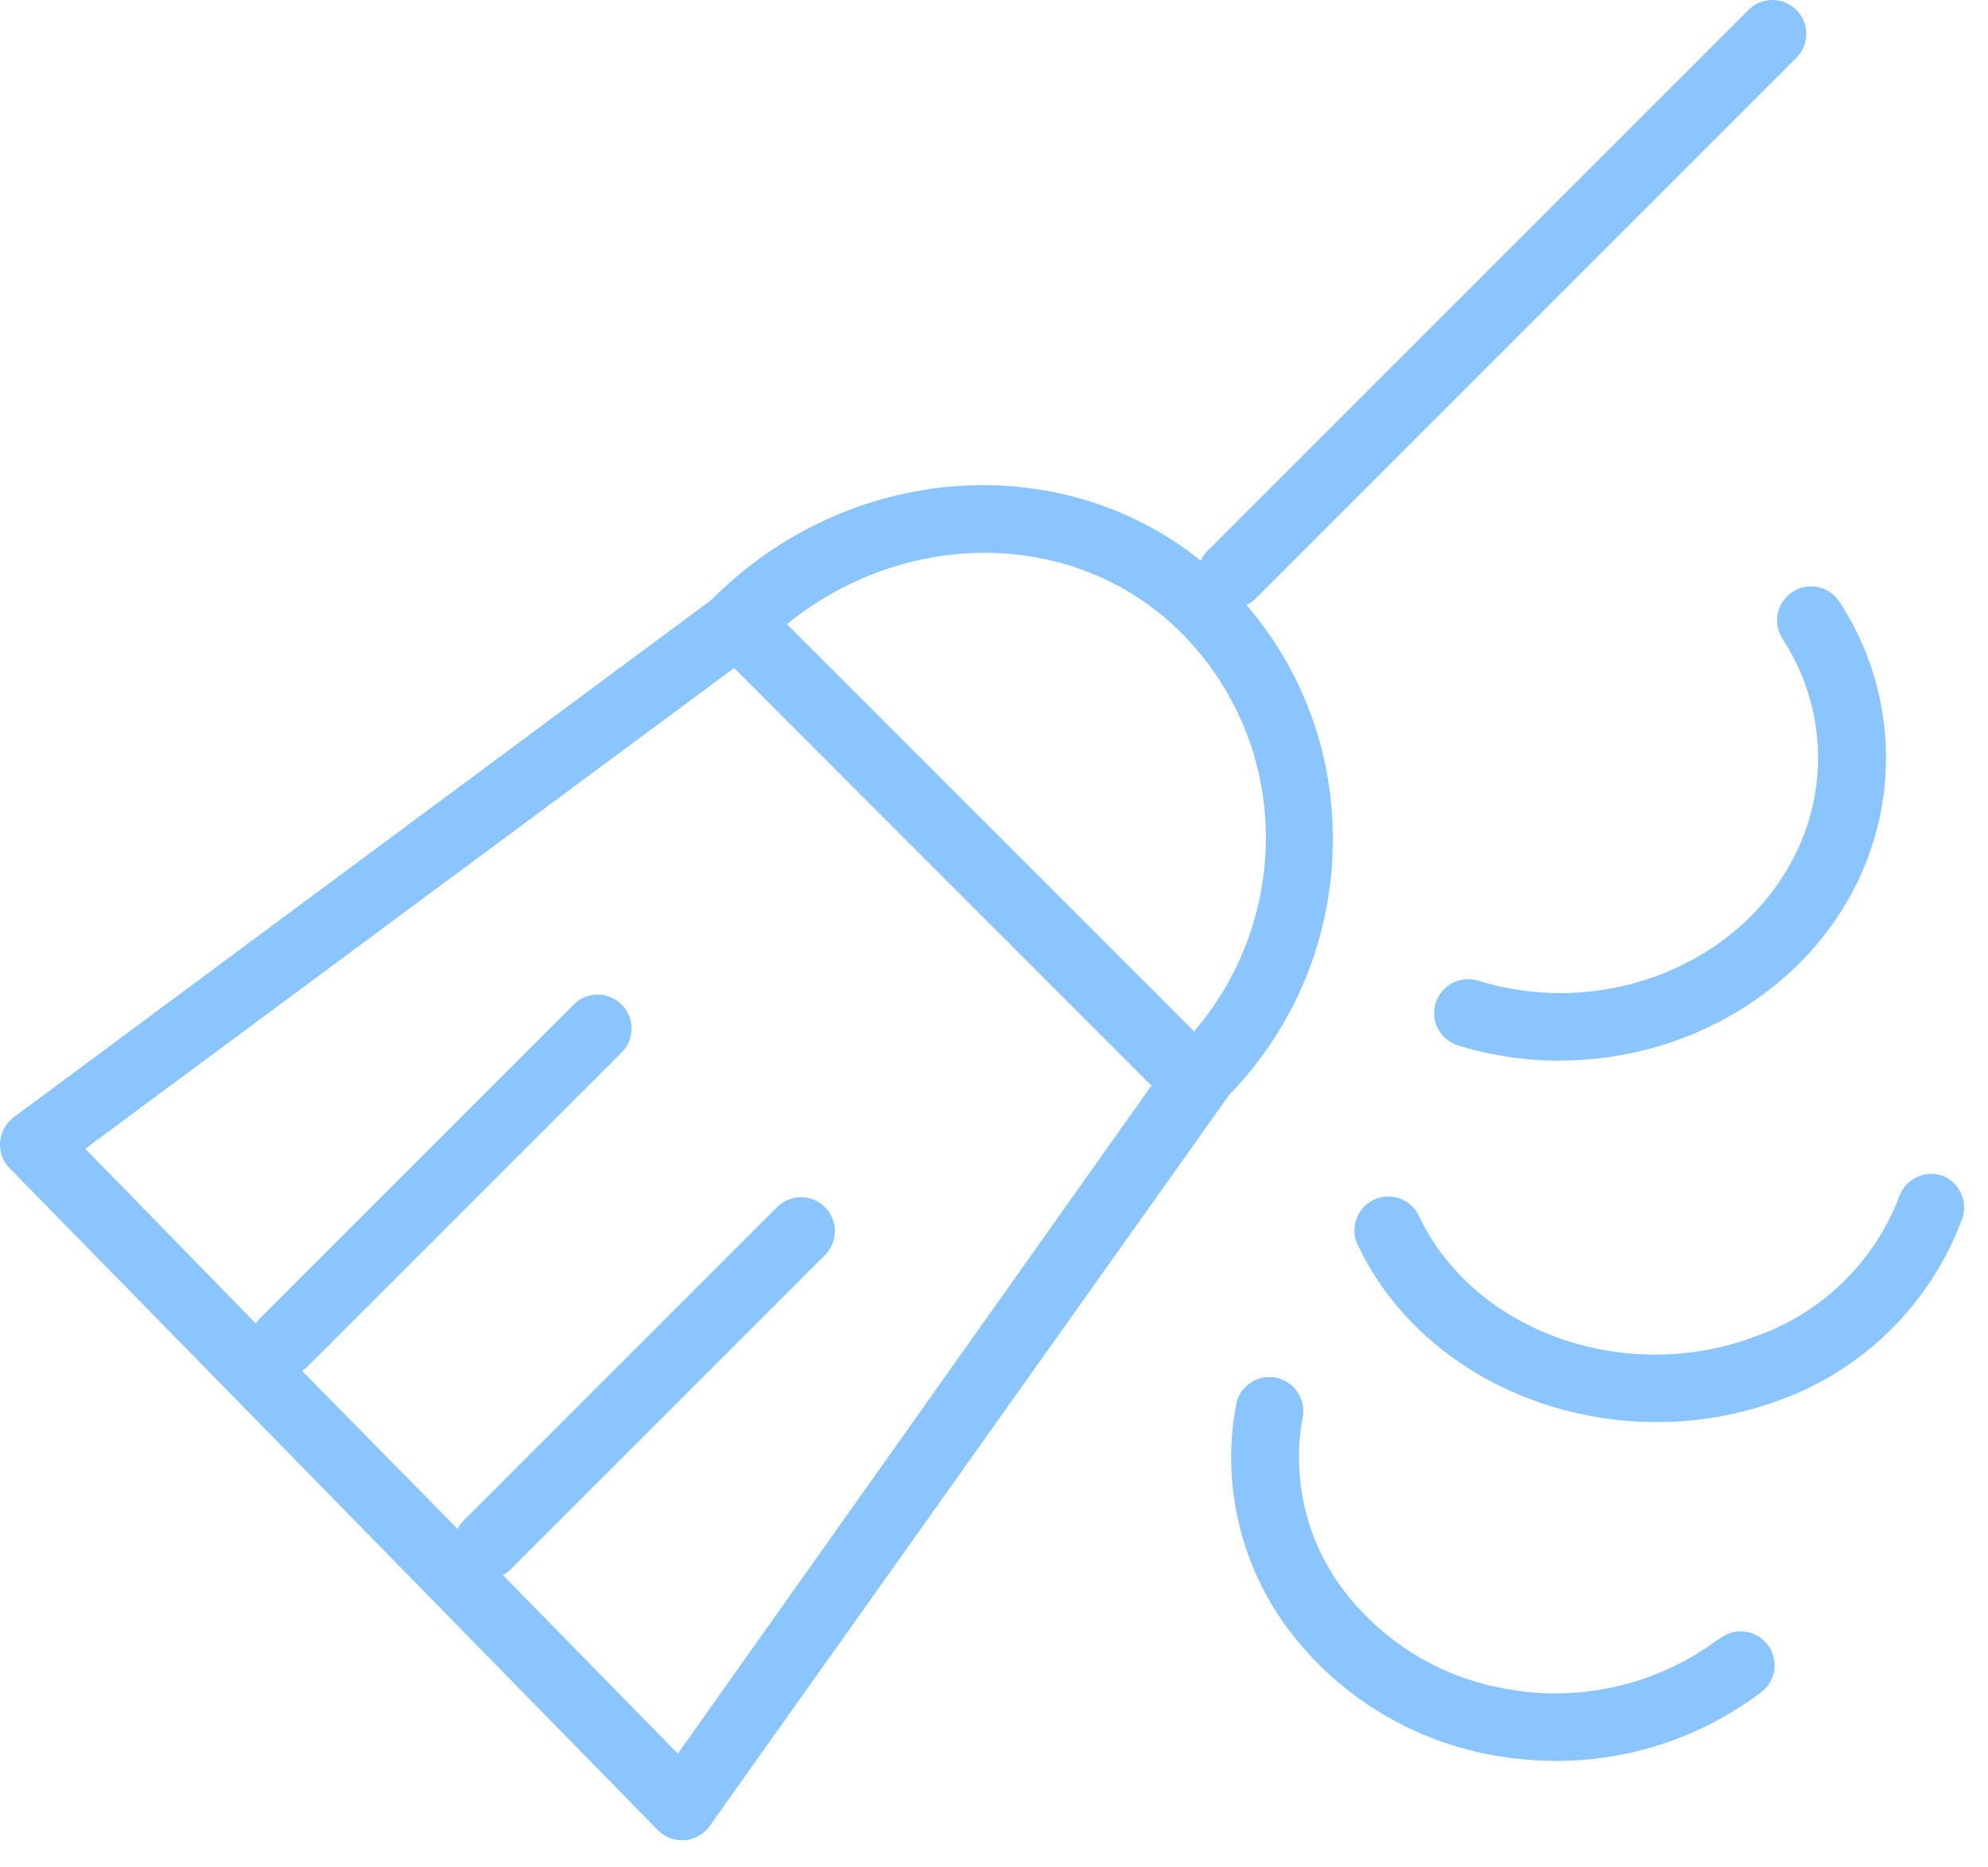 <?xml version="1.0" encoding="UTF-8" standalone="no"?> <svg xmlns="http://www.w3.org/2000/svg" xmlns:xlink="http://www.w3.org/1999/xlink" xmlns:serif="http://www.serif.com/" width="100%" height="100%" viewBox="0 0 66 62" xml:space="preserve" style="fill-rule:evenodd;clip-rule:evenodd;stroke-linejoin:round;stroke-miterlimit:2;"> <g transform="matrix(0.75,0,0,0.75,-2.629,-9.403)"> <path d="M58.68,39.32C58.82,39.254 58.948,39.166 59.06,39.06L83.06,15.06C83.319,14.782 83.463,14.417 83.463,14.037C83.463,13.215 82.785,12.537 81.963,12.537C81.583,12.537 81.218,12.681 80.94,12.94L56.94,36.94C56.823,37.063 56.728,37.205 56.66,37.36C50.45,32.35 41.05,33 35,39.09L4.11,62C3.73,62.283 3.505,62.73 3.505,63.204C3.505,63.594 3.658,63.97 3.93,64.25L32.62,93.55C32.902,93.837 33.288,94 33.69,94L33.81,94C34.255,93.966 34.662,93.735 34.92,93.37L57.92,61C60.919,57.92 62.568,53.768 62.5,49.47C62.468,45.742 61.113,42.144 58.68,39.32ZM33.51,90.17L25.76,82.26C25.868,82.206 25.969,82.139 26.06,82.06L40.06,68.06C40.319,67.782 40.463,67.417 40.463,67.037C40.463,66.215 39.785,65.537 38.963,65.537C38.583,65.537 38.218,65.681 37.94,65.94L23.94,79.94C23.869,80.026 23.809,80.12 23.76,80.22L16.87,73.22C16.937,73.182 17,73.138 17.06,73.09L31.06,59.09C31.319,58.812 31.463,58.447 31.463,58.067C31.463,57.245 30.785,56.567 29.963,56.567C29.583,56.567 29.218,56.711 28.94,56.97L14.94,70.97C14.9,71.021 14.863,71.074 14.83,71.13L7.28,63.39L36,42.11L54.44,60.56L54.5,60.56L33.51,90.17ZM56.34,58.17L38.34,40.17C43.57,35.91 51.04,35.92 55.67,40.43C58.12,42.814 59.514,46.082 59.54,49.5C59.57,52.698 58.431,55.8 56.34,58.22L56.34,58.17Z" style="fill:rgb(138,197,255);fill-rule:nonzero;"></path> </g> <g transform="matrix(0.75,0,0,0.75,-2.629,-9.403)"> <path d="M82.41,40.82C84.068,43.345 84.439,46.51 83.41,49.35C81.41,54.83 74.93,57.8 68.93,55.95C68.787,55.906 68.639,55.884 68.49,55.884C67.667,55.884 66.989,56.562 66.989,57.385C66.989,58.043 67.421,58.627 68.05,58.82C69.508,59.267 71.025,59.492 72.55,59.49C78.55,59.49 84.22,55.95 86.24,50.36C87.589,46.638 87.102,42.489 84.93,39.18C84.654,38.753 84.179,38.494 83.67,38.494C82.847,38.494 82.169,39.172 82.169,39.995C82.169,40.284 82.253,40.567 82.41,40.81L82.41,40.82Z" style="fill:rgb(138,197,255);fill-rule:nonzero;"></path> </g> <g transform="matrix(0.75,0,0,0.75,-2.629,-9.403)"> <path d="M89.5,64.59C89.338,64.532 89.166,64.502 88.994,64.502C88.36,64.502 87.792,64.903 87.58,65.5C86.488,68.376 84.187,70.633 81.29,71.67C75.51,73.89 68.8,71.53 66.34,66.42C66.105,65.867 65.56,65.506 64.959,65.506C64.136,65.506 63.459,66.183 63.459,67.006C63.459,67.255 63.521,67.501 63.64,67.72C65.97,72.57 71.27,75.49 76.81,75.49C78.706,75.498 80.587,75.159 82.36,74.49C86.067,73.123 88.993,70.197 90.36,66.49C90.631,65.733 90.247,64.886 89.5,64.59Z" style="fill:rgb(138,197,255);fill-rule:nonzero;"></path> </g> <g transform="matrix(0.75,0,0,0.75,-2.629,-9.403)"> <path d="M79.59,85.09C76.96,87.063 73.634,87.877 70.39,87.34C67.351,86.875 64.623,85.21 62.82,82.72C61.281,80.565 60.685,77.873 61.17,75.27C61.187,75.179 61.195,75.087 61.195,74.995C61.195,74.172 60.518,73.495 59.695,73.495C58.975,73.495 58.352,74.012 58.22,74.72C57.587,78.116 58.363,81.628 60.37,84.44C62.638,87.587 66.077,89.695 69.91,90.29C70.717,90.422 71.533,90.489 72.35,90.49C75.615,90.503 78.798,89.449 81.41,87.49C81.817,87.21 82.06,86.747 82.06,86.254C82.06,85.431 81.383,84.754 80.56,84.754C80.205,84.754 79.861,84.88 79.59,85.11L79.59,85.09Z" style="fill:rgb(138,197,255);fill-rule:nonzero;"></path> </g> </svg> 